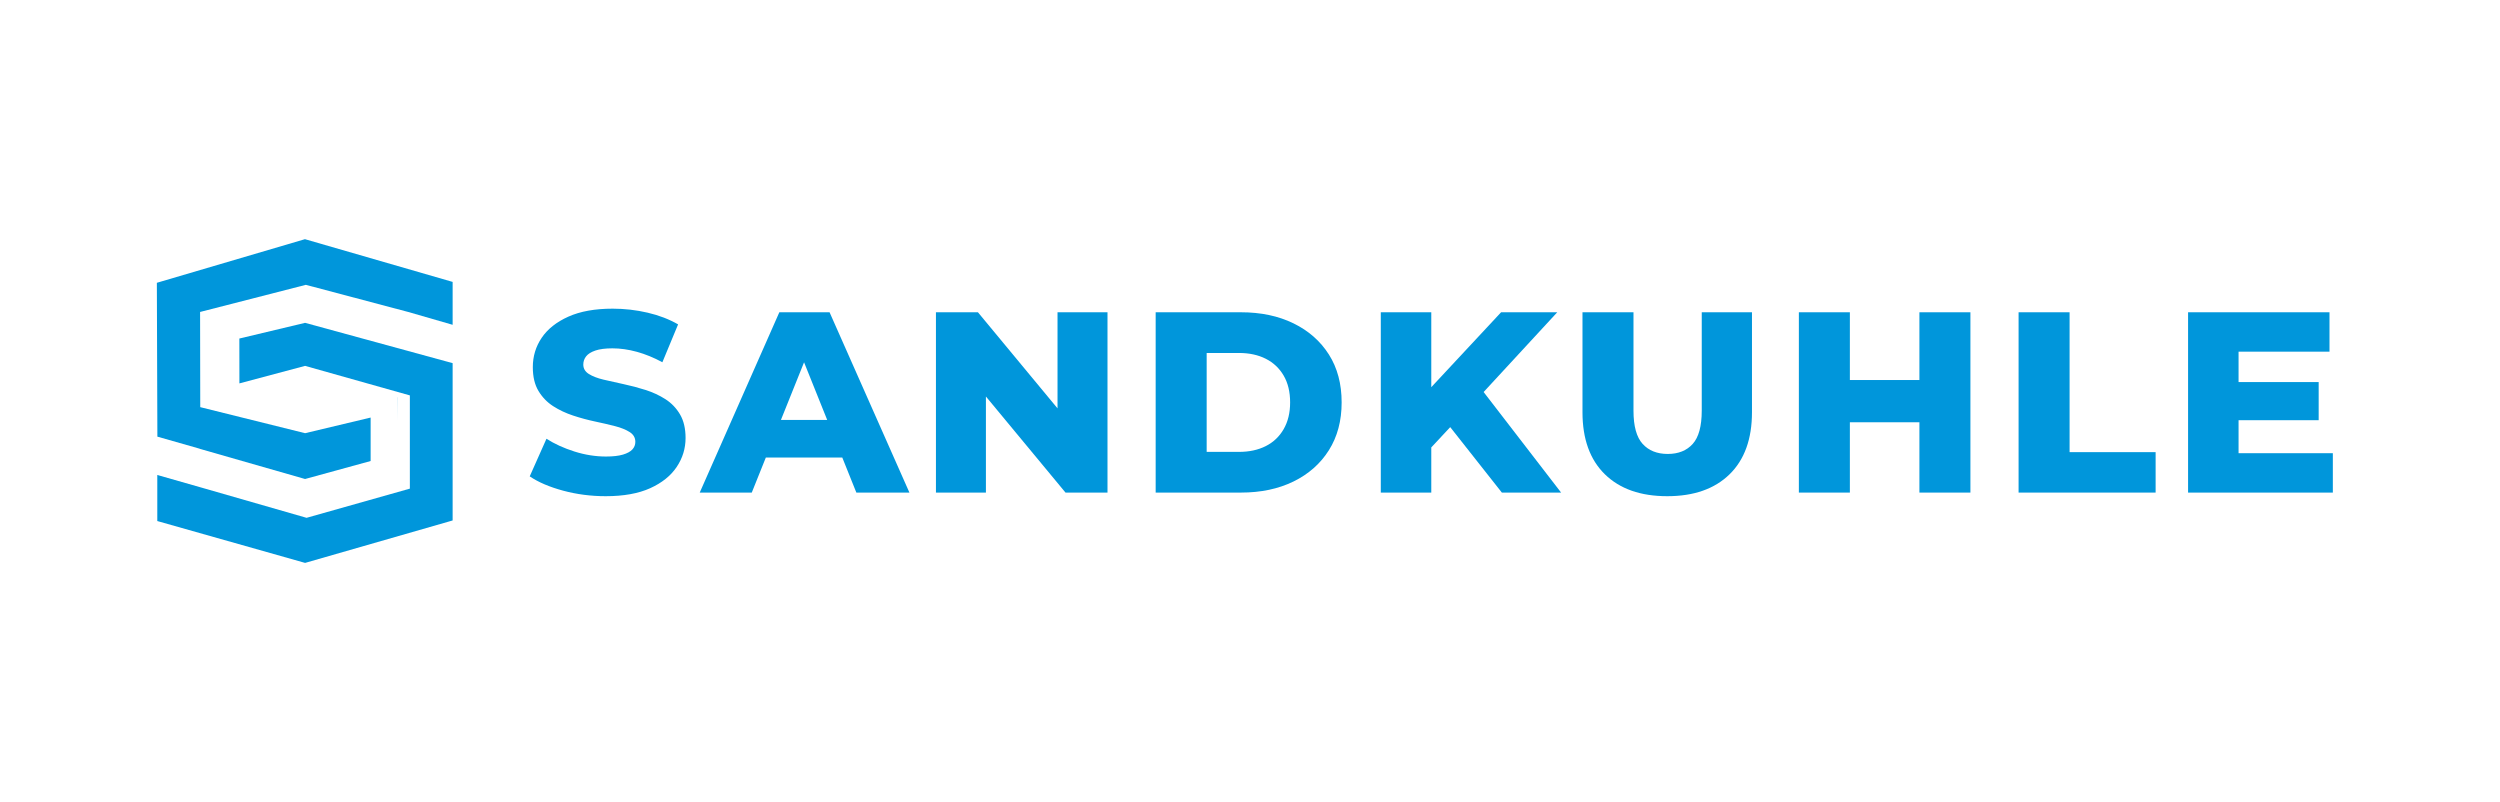 <?xml version="1.0" encoding="UTF-8"?> <svg xmlns="http://www.w3.org/2000/svg" xmlns:xlink="http://www.w3.org/1999/xlink" version="1.1" id="Layer_1" x="0px" y="0px" width="1200px" height="385px" viewBox="0 0 1200 385" xml:space="preserve"> <rect fill="none" width="1200" height="385"></rect> <polygon fill="#0096db" points="191.008,201.955 191.008,190.71 190.957,190.697 "></polygon> <g> <g> <path fill="#0096db" d="M290.744,238.174c-7.09,0-13.91-0.887-20.463-2.659c-6.553-1.771-11.891-4.059-16.012-6.861l8.037-18.053 c3.874,2.474,8.346,4.514,13.415,6.121s10.118,2.411,15.146,2.411c3.379,0,6.099-0.31,8.161-0.928 c2.059-0.618,3.564-1.441,4.513-2.473c0.947-1.03,1.422-2.245,1.422-3.647c0-1.979-0.908-3.543-2.72-4.698 c-1.814-1.153-4.163-2.103-7.047-2.844c-2.886-0.742-6.08-1.484-9.583-2.226c-3.504-0.742-7.007-1.688-10.51-2.844 c-3.504-1.154-6.698-2.659-9.582-4.514c-2.886-1.854-5.236-4.285-7.048-7.295c-1.814-3.008-2.72-6.819-2.72-11.437 c0-5.193,1.422-9.892,4.266-14.096c2.844-4.204,7.11-7.583,12.797-10.139c5.688-2.554,12.776-3.833,21.267-3.833 c5.688,0,11.271,0.64,16.753,1.917c5.481,1.279,10.365,3.153,14.652,5.626l-7.542,18.175c-4.123-2.226-8.203-3.895-12.241-5.007 c-4.04-1.113-7.956-1.669-11.746-1.669c-3.381,0-6.101,0.352-8.16,1.051c-2.062,0.701-3.545,1.628-4.451,2.782 c-0.908,1.155-1.36,2.473-1.36,3.957c0,1.897,0.885,3.4,2.658,4.513c1.771,1.113,4.121,2.021,7.047,2.72 c2.925,0.701,6.14,1.421,9.645,2.164c3.502,0.742,7.005,1.669,10.509,2.782c3.503,1.112,6.696,2.597,9.583,4.451 c2.884,1.854,5.212,4.287,6.986,7.295c1.771,3.01,2.658,6.781,2.658,11.313c0,5.028-1.422,9.665-4.266,13.909 c-2.844,4.247-7.09,7.646-12.735,10.201C306.425,236.895,299.315,238.174,290.744,238.174z"></path> <path fill="#0096db" d="M335.872,236.442l38.206-86.55h24.11l38.33,86.55h-25.471l-29.921-74.557h9.644l-29.922,74.557H335.872z M356.767,219.627l6.306-18.052h42.286l6.306,18.052H356.767z"></path> <path fill="#0096db" d="M449.251,236.442v-86.55h20.154l47.727,57.617h-9.521v-57.617h23.986v86.55h-20.154l-47.726-57.618h9.521 v57.618H449.251z"></path> <path fill="#0096db" d="M554.719,236.442v-86.55h40.926c9.561,0,17.969,1.773,25.223,5.316 c7.254,3.545,12.922,8.531,17.002,14.961c4.08,6.429,6.119,14.096,6.119,22.997c0,8.821-2.039,16.466-6.119,22.937 c-4.08,6.472-9.748,11.479-17.002,15.022c-7.254,3.545-15.662,5.316-25.223,5.316H554.719z M579.2,216.907h15.456 c4.946,0,9.252-0.928,12.92-2.782c3.666-1.854,6.531-4.575,8.594-8.16c2.059-3.586,3.09-7.852,3.09-12.798 c0-5.026-1.031-9.313-3.09-12.858c-2.063-3.543-4.928-6.244-8.594-8.099c-3.668-1.854-7.975-2.782-12.92-2.782H579.2V216.907z"></path> <path fill="#0096db" d="M662.781,236.442v-86.55h24.234v86.55H662.781z M684.666,217.277l-1.359-27.448l37.217-39.937h26.953 l-37.092,40.184l-13.602,14.219L684.666,217.277z M720.895,236.442l-28.191-35.732l15.949-17.063l40.68,52.796H720.895z"></path> <path fill="#0096db" d="M800.271,238.174c-12.777,0-22.75-3.503-29.922-10.51c-7.17-7.006-10.756-16.939-10.756-29.798v-47.974 h24.48v47.231c0,7.419,1.463,12.735,4.391,15.95c2.924,3.215,6.943,4.821,12.055,4.821c5.109,0,9.107-1.606,11.992-4.821 s4.328-8.531,4.328-15.95v-47.231h24.111v47.974c0,12.858-3.586,22.792-10.758,29.798 C823.021,234.671,813.047,238.174,800.271,238.174z"></path> <path fill="#0096db" d="M887.936,236.442h-24.482v-86.55h24.482V236.442z M923.049,202.688h-36.846v-20.277h36.846V202.688z M921.318,149.893h24.48v86.55h-24.48V149.893z"></path> <path fill="#0096db" d="M968.92,236.442v-86.55h24.482v67.138h41.295v19.412H968.92z"></path> <path fill="#0096db" d="M1074.51,217.525h45.254v18.917h-69.488v-86.55h67.881v18.917h-43.646V217.525z M1072.779,183.399h40.184 v18.299h-40.184V183.399z"></path> </g> <polygon fill="#0096db" points="115.177,162.43 114.889,162.497 114.915,184.033 146.438,175.619 196.73,189.792 196.73,234.547 147.152,248.553 97.065,234.148 75.501,227.99 75.501,250.1 146.448,270.193 217.262,249.82 217.262,174.314 146.446,154.962 "></polygon> <polygon fill="#0096db" points="146.378,114.807 75.832,135.581 75.291,135.741 75.542,209.588 95.837,215.375 95.837,215.422 146.336,229.893 146.438,229.922 177.902,221.291 177.902,200.43 146.441,207.934 96.12,195.432 96.043,149.744 146.795,136.72 196.001,149.762 217.263,155.906 217.263,135.317 "></polygon> </g> </svg> 